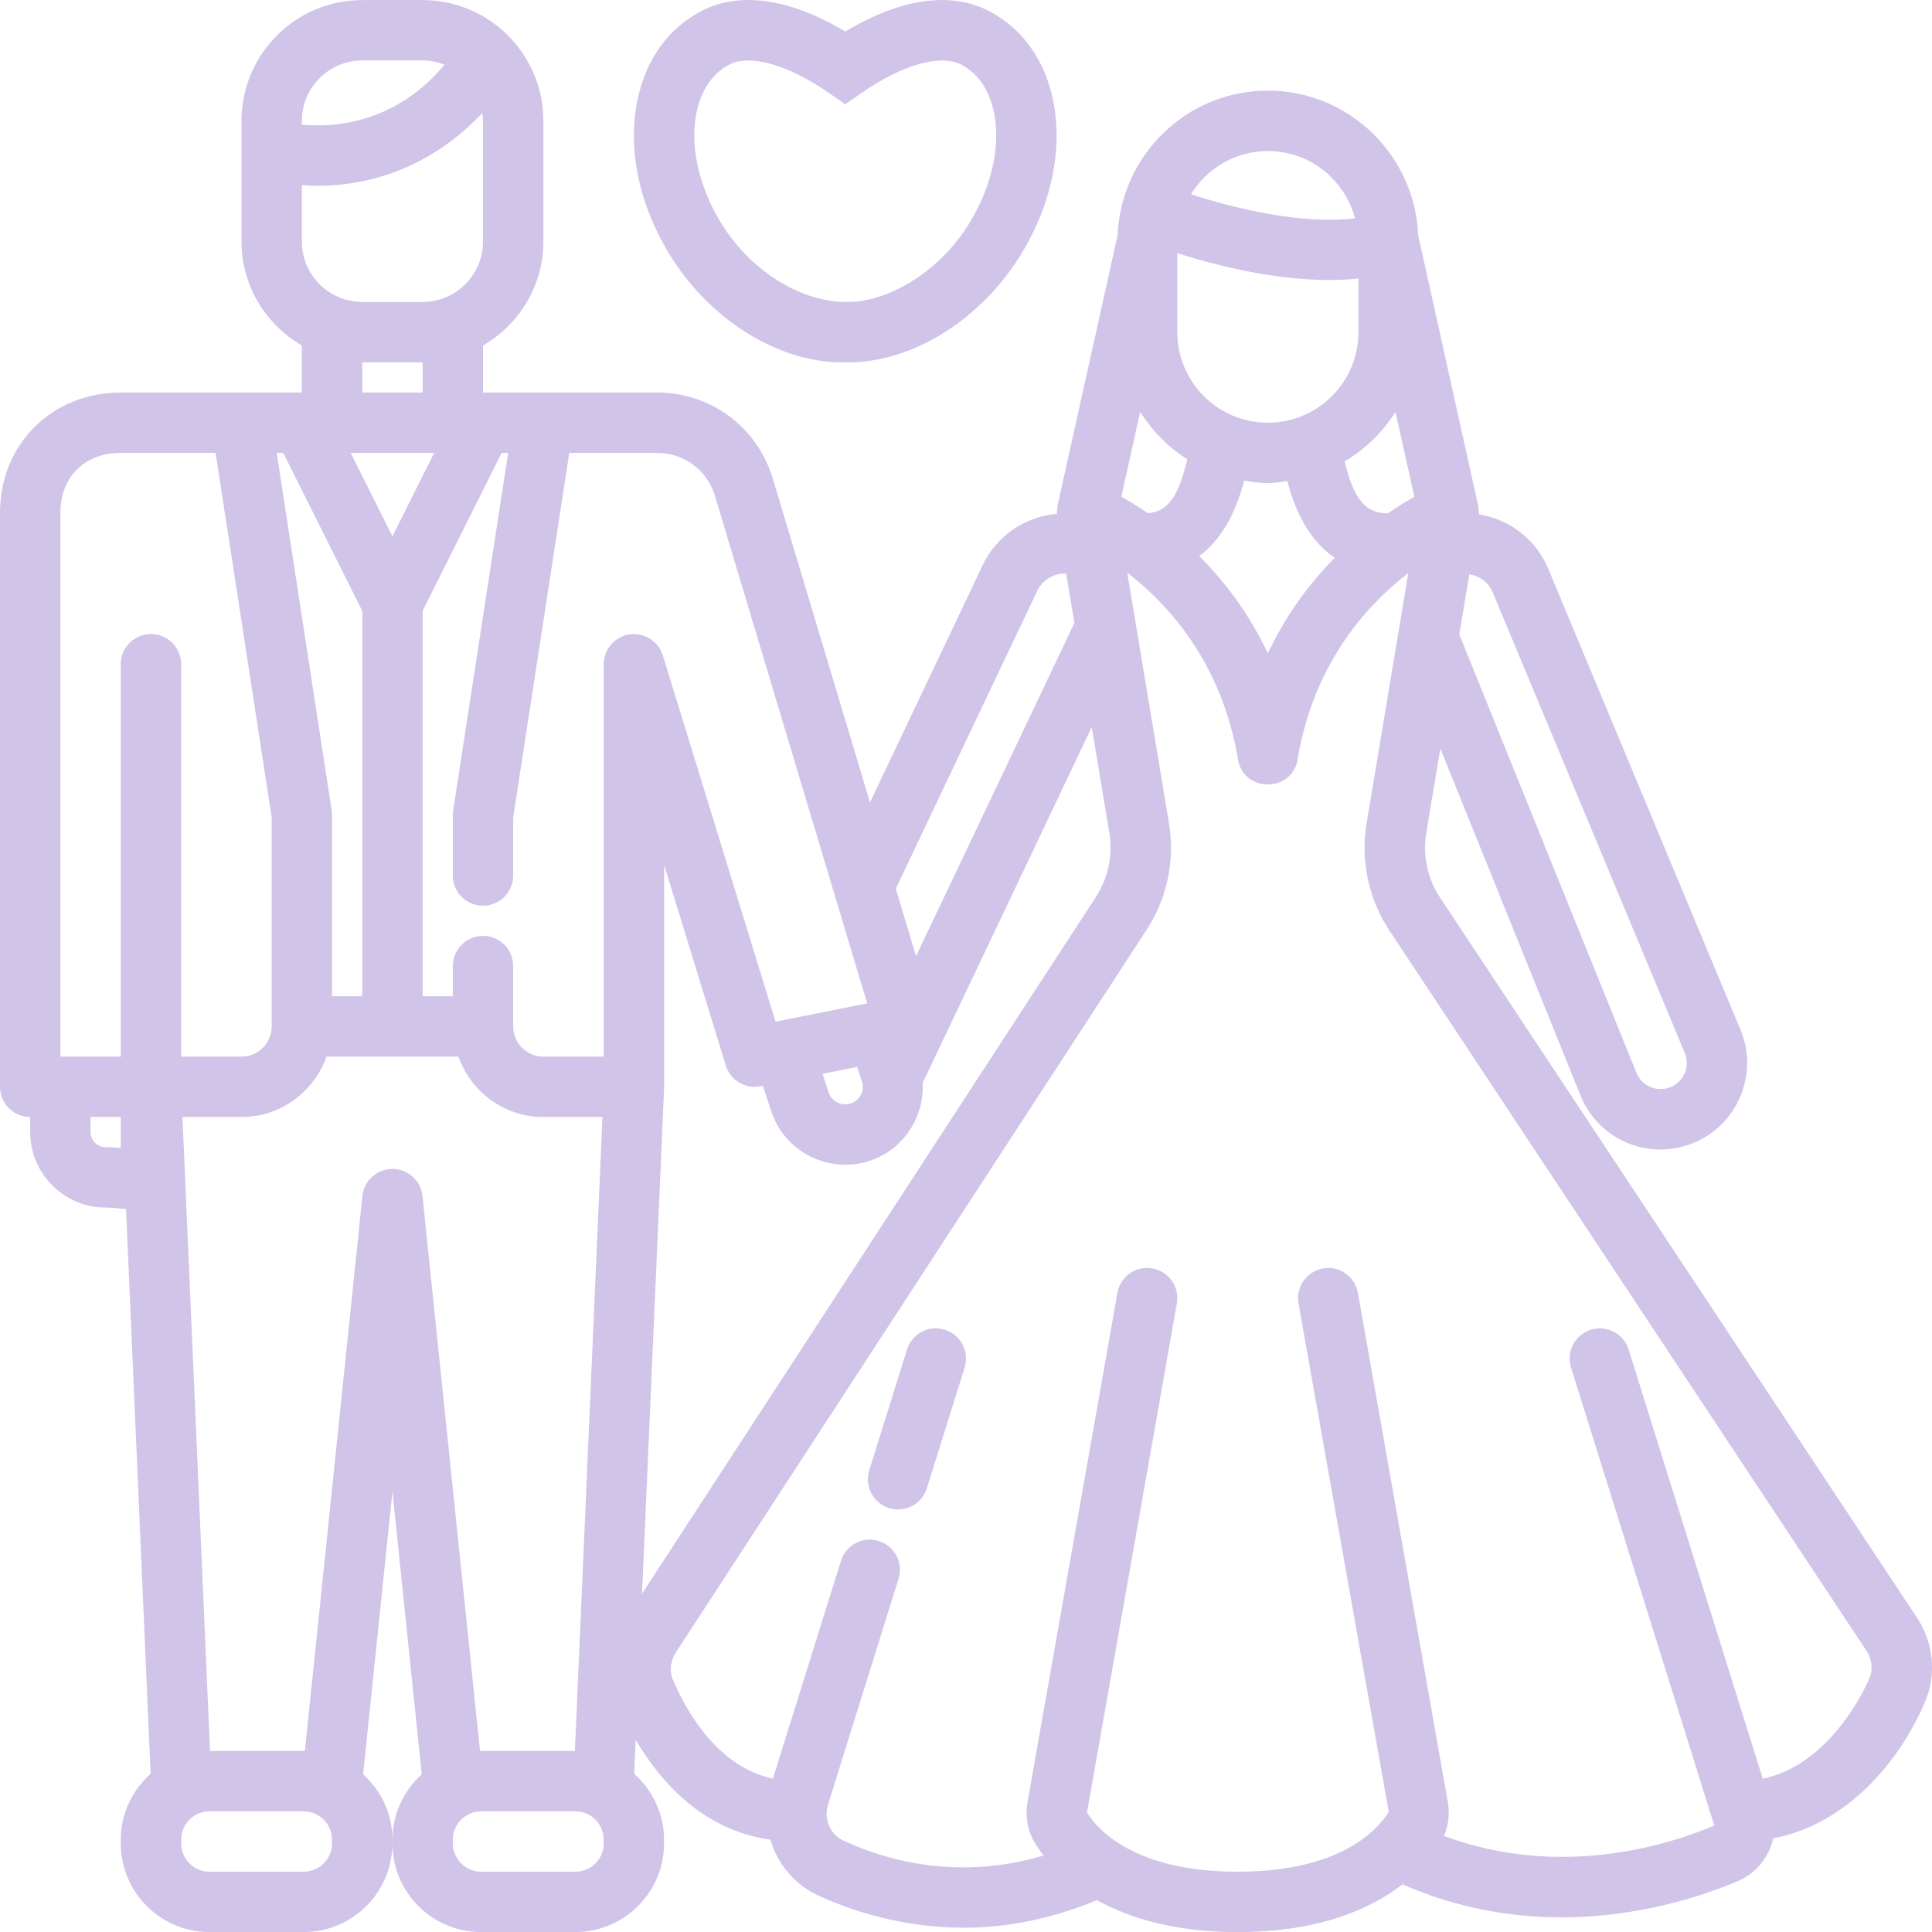 <svg width="77" height="77" viewBox="0 0 77 77" fill="none" xmlns="http://www.w3.org/2000/svg">
<path d="M33.549 14.441H33.826C36.389 14.441 39.141 12.71 40.725 10.085C41.998 7.976 42.42 5.624 41.884 3.633C41.505 2.219 40.681 1.132 39.503 0.486C37.962 -0.366 35.916 -0.086 33.688 1.26C31.458 -0.086 29.413 -0.366 27.872 0.483C26.694 1.13 25.87 2.218 25.491 3.632C24.955 5.623 25.378 7.975 26.65 10.084C28.234 12.71 30.986 14.441 33.549 14.441ZM27.814 4.257C27.957 3.724 28.284 3.002 29.031 2.592C29.848 2.139 31.373 2.557 33.004 3.682L33.688 4.156L34.371 3.682C36 2.556 37.518 2.14 38.345 2.593C39.091 3.002 39.418 3.723 39.561 4.257C39.923 5.6 39.588 7.313 38.665 8.842C37.391 10.954 35.283 12.034 33.815 12.034C33.786 12.034 33.755 12.033 33.725 12.033L33.688 12.032L33.65 12.033C32.155 12.036 30.012 10.998 28.711 8.842C27.787 7.313 27.452 5.6 27.814 4.257Z" fill="#D1C4E9"/>
<path d="M37.655 52.996C37.021 52.794 36.346 53.15 36.149 53.785L34.645 58.598C34.447 59.23 34.8 59.907 35.434 60.104C35.553 60.141 35.674 60.159 35.793 60.159C36.306 60.159 36.779 59.831 36.941 59.315L38.445 54.502C38.643 53.868 38.289 53.193 37.655 52.996Z" fill="#D1C4E9"/>
<path d="M76.376 64.435L57.42 35.812C56.896 35.041 56.692 34.109 56.844 33.189L57.404 29.831L62.987 43.654C63.531 44.999 64.809 45.814 66.173 45.814C66.57 45.814 66.974 45.745 67.37 45.6C68.262 45.274 68.962 44.615 69.343 43.744C69.722 42.874 69.731 41.913 69.366 41.036L61.709 22.676C61.221 21.502 60.167 20.691 58.938 20.5C58.941 20.396 58.933 20.296 58.911 20.196L58.922 20.194L56.523 9.381C56.391 6.181 53.764 3.612 50.531 3.612C47.298 3.612 44.672 6.181 44.541 9.383L42.138 20.195L42.149 20.198C42.129 20.29 42.12 20.383 42.121 20.478C40.857 20.587 39.719 21.357 39.169 22.516L34.673 31.981L30.8 19.074C30.184 17.023 28.331 15.644 26.19 15.644H19.25V13.772C20.682 12.937 21.656 11.402 21.656 9.628V4.816C21.656 2.161 19.498 0.003 16.844 0.003H14.438C11.783 0.003 9.625 2.161 9.625 4.816V9.628C9.625 11.402 10.6 12.937 12.031 13.772V15.644H4.812C2.069 15.644 0 17.705 0 20.438V43.316C0 43.981 0.538 44.519 1.203 44.519V45.12C1.203 46.779 2.552 48.128 4.211 48.128C4.408 48.128 4.595 48.148 4.768 48.165C4.845 48.173 4.939 48.175 5.023 48.182L6.002 70.696C5.278 71.345 4.812 72.276 4.812 73.322V73.465C4.812 75.416 6.399 77.003 8.35 77.003H12.102C14.053 77.003 15.639 75.416 15.639 73.466C15.639 75.416 17.226 77.003 19.177 77.003H22.929C24.879 77.003 26.466 75.416 26.466 73.466V73.322C26.466 72.276 26.001 71.344 25.276 70.696L25.335 69.339C26.341 71.051 28.038 72.946 30.701 73.32C30.988 74.273 31.649 75.101 32.601 75.54C33.878 76.128 35.92 76.829 38.427 76.829C40.028 76.829 41.823 76.516 43.72 75.731C44.988 76.436 46.787 77.003 49.328 77.003C52.599 77.003 54.65 76.067 55.897 75.101C58.112 76.071 60.278 76.416 62.227 76.416C65.369 76.416 67.95 75.53 69.265 74.97C70.007 74.653 70.507 74.008 70.667 73.27C73.623 72.702 75.699 70.208 76.714 67.852C77.194 66.731 77.066 65.448 76.376 64.435ZM50.531 16.847C48.541 16.847 46.922 15.227 46.922 13.237V10.09C48.654 10.642 51.58 11.379 54.141 11.097V13.237C54.141 15.227 52.521 16.847 50.531 16.847ZM47.321 18.306C46.987 19.679 46.603 20.397 45.745 20.451C45.351 20.182 44.993 19.965 44.691 19.798L45.443 16.413C45.922 17.177 46.561 17.824 47.321 18.306ZM49.588 19.158C49.897 19.207 50.208 19.253 50.531 19.253C50.797 19.253 51.05 19.209 51.306 19.175C51.571 20.17 52.072 21.467 53.195 22.232C52.225 23.216 51.271 24.466 50.529 26.038C49.765 24.415 48.778 23.145 47.797 22.161C48.846 21.384 49.331 20.128 49.588 19.158ZM55.316 20.457H55.223C54.313 20.416 53.92 19.725 53.588 18.39C54.413 17.899 55.109 17.228 55.618 16.416L56.369 19.802C56.067 19.969 55.709 20.187 55.316 20.457ZM59.489 23.602L67.145 41.962C67.256 42.228 67.254 42.518 67.138 42.781C67.022 43.044 66.812 43.243 66.542 43.342C66.02 43.533 65.431 43.279 65.218 42.754L58.16 25.284L58.56 22.89C58.97 22.953 59.325 23.21 59.489 23.602ZM50.531 6.019C52.198 6.019 53.59 7.159 54.004 8.697C51.927 8.968 49.195 8.305 47.468 7.742C48.105 6.712 49.234 6.019 50.531 6.019ZM41.341 23.548C41.539 23.131 41.966 22.862 42.427 22.862H42.493L42.82 24.827L36.509 38.108L35.702 35.418L41.341 23.548ZM34.352 43.094C34.473 43.46 34.275 43.857 33.909 43.978C33.732 44.037 33.543 44.024 33.376 43.94C33.209 43.857 33.085 43.714 33.027 43.542L32.783 42.798L34.161 42.523L34.352 43.094ZM28.495 19.764L34.562 39.99L30.91 40.719L26.417 26.118C26.241 25.548 25.668 25.203 25.089 25.282C24.498 25.371 24.062 25.876 24.062 26.472V42.112H21.656C20.992 42.112 20.453 41.573 20.453 40.909V38.503C20.453 37.838 19.915 37.3 19.25 37.3C18.585 37.3 18.047 37.838 18.047 38.503V39.706H16.844V24.349L19.994 18.05H20.253L18.06 32.305C18.052 32.365 18.047 32.426 18.047 32.487V34.894C18.047 35.559 18.585 36.097 19.25 36.097C19.915 36.097 20.453 35.559 20.453 34.894V32.579L22.689 18.05H26.19C27.26 18.05 28.187 18.739 28.495 19.764ZM19.131 69.784L16.838 47.666C16.773 47.054 16.258 46.588 15.641 46.588C15.023 46.588 14.508 47.055 14.444 47.666L12.15 69.784H12.103H8.37L7.272 44.519H9.625C11.191 44.519 12.515 43.509 13.013 42.112H18.27C18.767 43.509 20.091 44.519 21.657 44.519H24.011L22.912 69.784H19.178H19.131ZM17.303 18.05L15.641 21.375L13.978 18.05H17.303ZM14.438 24.349V39.706H13.234V32.487C13.234 32.426 13.23 32.365 13.22 32.305L11.028 18.05H11.288L14.438 24.349ZM19.25 9.628C19.25 10.955 18.171 12.034 16.844 12.034H14.438C13.111 12.034 12.031 10.955 12.031 9.628V7.376C12.231 7.388 12.433 7.406 12.626 7.406C15.656 7.406 17.864 5.963 19.219 4.506C19.232 4.609 19.25 4.71 19.25 4.816V9.628ZM14.438 2.409H16.844C17.151 2.409 17.443 2.473 17.714 2.578C16.851 3.628 15.032 5.214 12.031 4.972V4.816C12.031 3.489 13.111 2.409 14.438 2.409ZM14.438 14.441H16.844V15.644H14.438V14.441ZM2.406 20.438C2.406 19.01 3.374 18.05 4.812 18.05H8.593L10.828 32.579V40.909C10.828 41.573 10.289 42.112 9.625 42.112H7.219V26.472C7.219 25.806 6.681 25.269 6.016 25.269C5.35 25.269 4.812 25.806 4.812 26.472V42.112H2.406V20.438ZM4.811 45.752C4.621 45.736 4.42 45.722 4.211 45.722C3.88 45.722 3.609 45.451 3.609 45.12V44.519H4.812L4.811 45.752ZM13.234 73.466C13.234 74.09 12.727 74.597 12.103 74.597H8.35C7.726 74.597 7.219 74.089 7.219 73.466V73.322C7.219 72.698 7.726 72.191 8.35 72.191H12.102C12.727 72.191 13.233 72.698 13.233 73.322V73.466H13.234ZM15.641 73.322C15.641 72.286 15.185 71.362 14.472 70.713L15.641 59.451L16.809 70.714C16.097 71.362 15.641 72.286 15.641 73.322ZM24.062 73.466C24.062 74.09 23.555 74.597 22.932 74.597H19.178C18.555 74.597 18.047 74.089 18.047 73.466V73.322C18.047 72.697 18.555 72.191 19.178 72.191H22.93C23.555 72.191 24.061 72.698 24.061 73.322L24.062 73.466ZM26.468 43.367H26.458C26.459 43.349 26.469 43.334 26.469 43.316V34.473L28.928 42.466C29.11 43.057 29.708 43.415 30.314 43.293L30.405 43.275L30.741 44.298C31.174 45.598 32.389 46.422 33.689 46.422C34.015 46.422 34.344 46.371 34.668 46.262C36.019 45.812 36.843 44.515 36.773 43.158L43.511 28.98L44.212 33.19C44.365 34.11 44.161 35.042 43.624 35.832L25.589 63.516L26.468 43.367ZM74.501 66.902C74.338 67.282 72.942 70.331 70.255 70.891L64.91 53.786C64.711 53.151 64.033 52.796 63.404 52.997C62.769 53.194 62.416 53.871 62.614 54.503L68.323 72.757C66.571 73.504 62.227 74.912 57.549 73.172C57.727 72.756 57.785 72.289 57.703 71.822L54.121 51.531C54.006 50.876 53.381 50.432 52.728 50.555C52.074 50.67 51.637 51.294 51.752 51.948L55.349 72.213C54.905 72.928 53.427 74.597 49.328 74.597C45.229 74.597 43.752 72.928 43.322 72.239L46.904 51.947C47.02 51.292 46.583 50.669 45.928 50.554C45.272 50.431 44.65 50.875 44.535 51.529L40.952 71.822C40.85 72.408 40.96 73 41.262 73.481C41.347 73.618 41.456 73.778 41.592 73.952C38.299 74.929 35.49 74.225 33.613 73.355C33.085 73.112 32.822 72.494 33.002 71.919L35.812 62.924C36.011 62.291 35.657 61.615 35.023 61.418C34.391 61.214 33.714 61.572 33.517 62.207L30.804 70.888C28.643 70.427 27.401 68.297 26.826 66.963C26.67 66.601 26.715 66.181 26.962 65.818L45.629 37.165C46.502 35.88 46.843 34.328 46.587 32.794L44.926 22.822C46.56 24.08 48.67 26.388 49.329 30.198C49.353 30.439 49.451 30.671 49.61 30.86C50.068 31.4 50.991 31.4 51.447 30.86C51.608 30.669 51.704 30.436 51.727 30.193C52.373 26.467 54.416 24.161 56.128 22.838L54.468 32.794C54.213 34.327 54.553 35.879 55.418 37.152L74.377 65.775C74.612 66.118 74.657 66.54 74.501 66.902Z" fill="#D1C4E9"/>
</svg>
